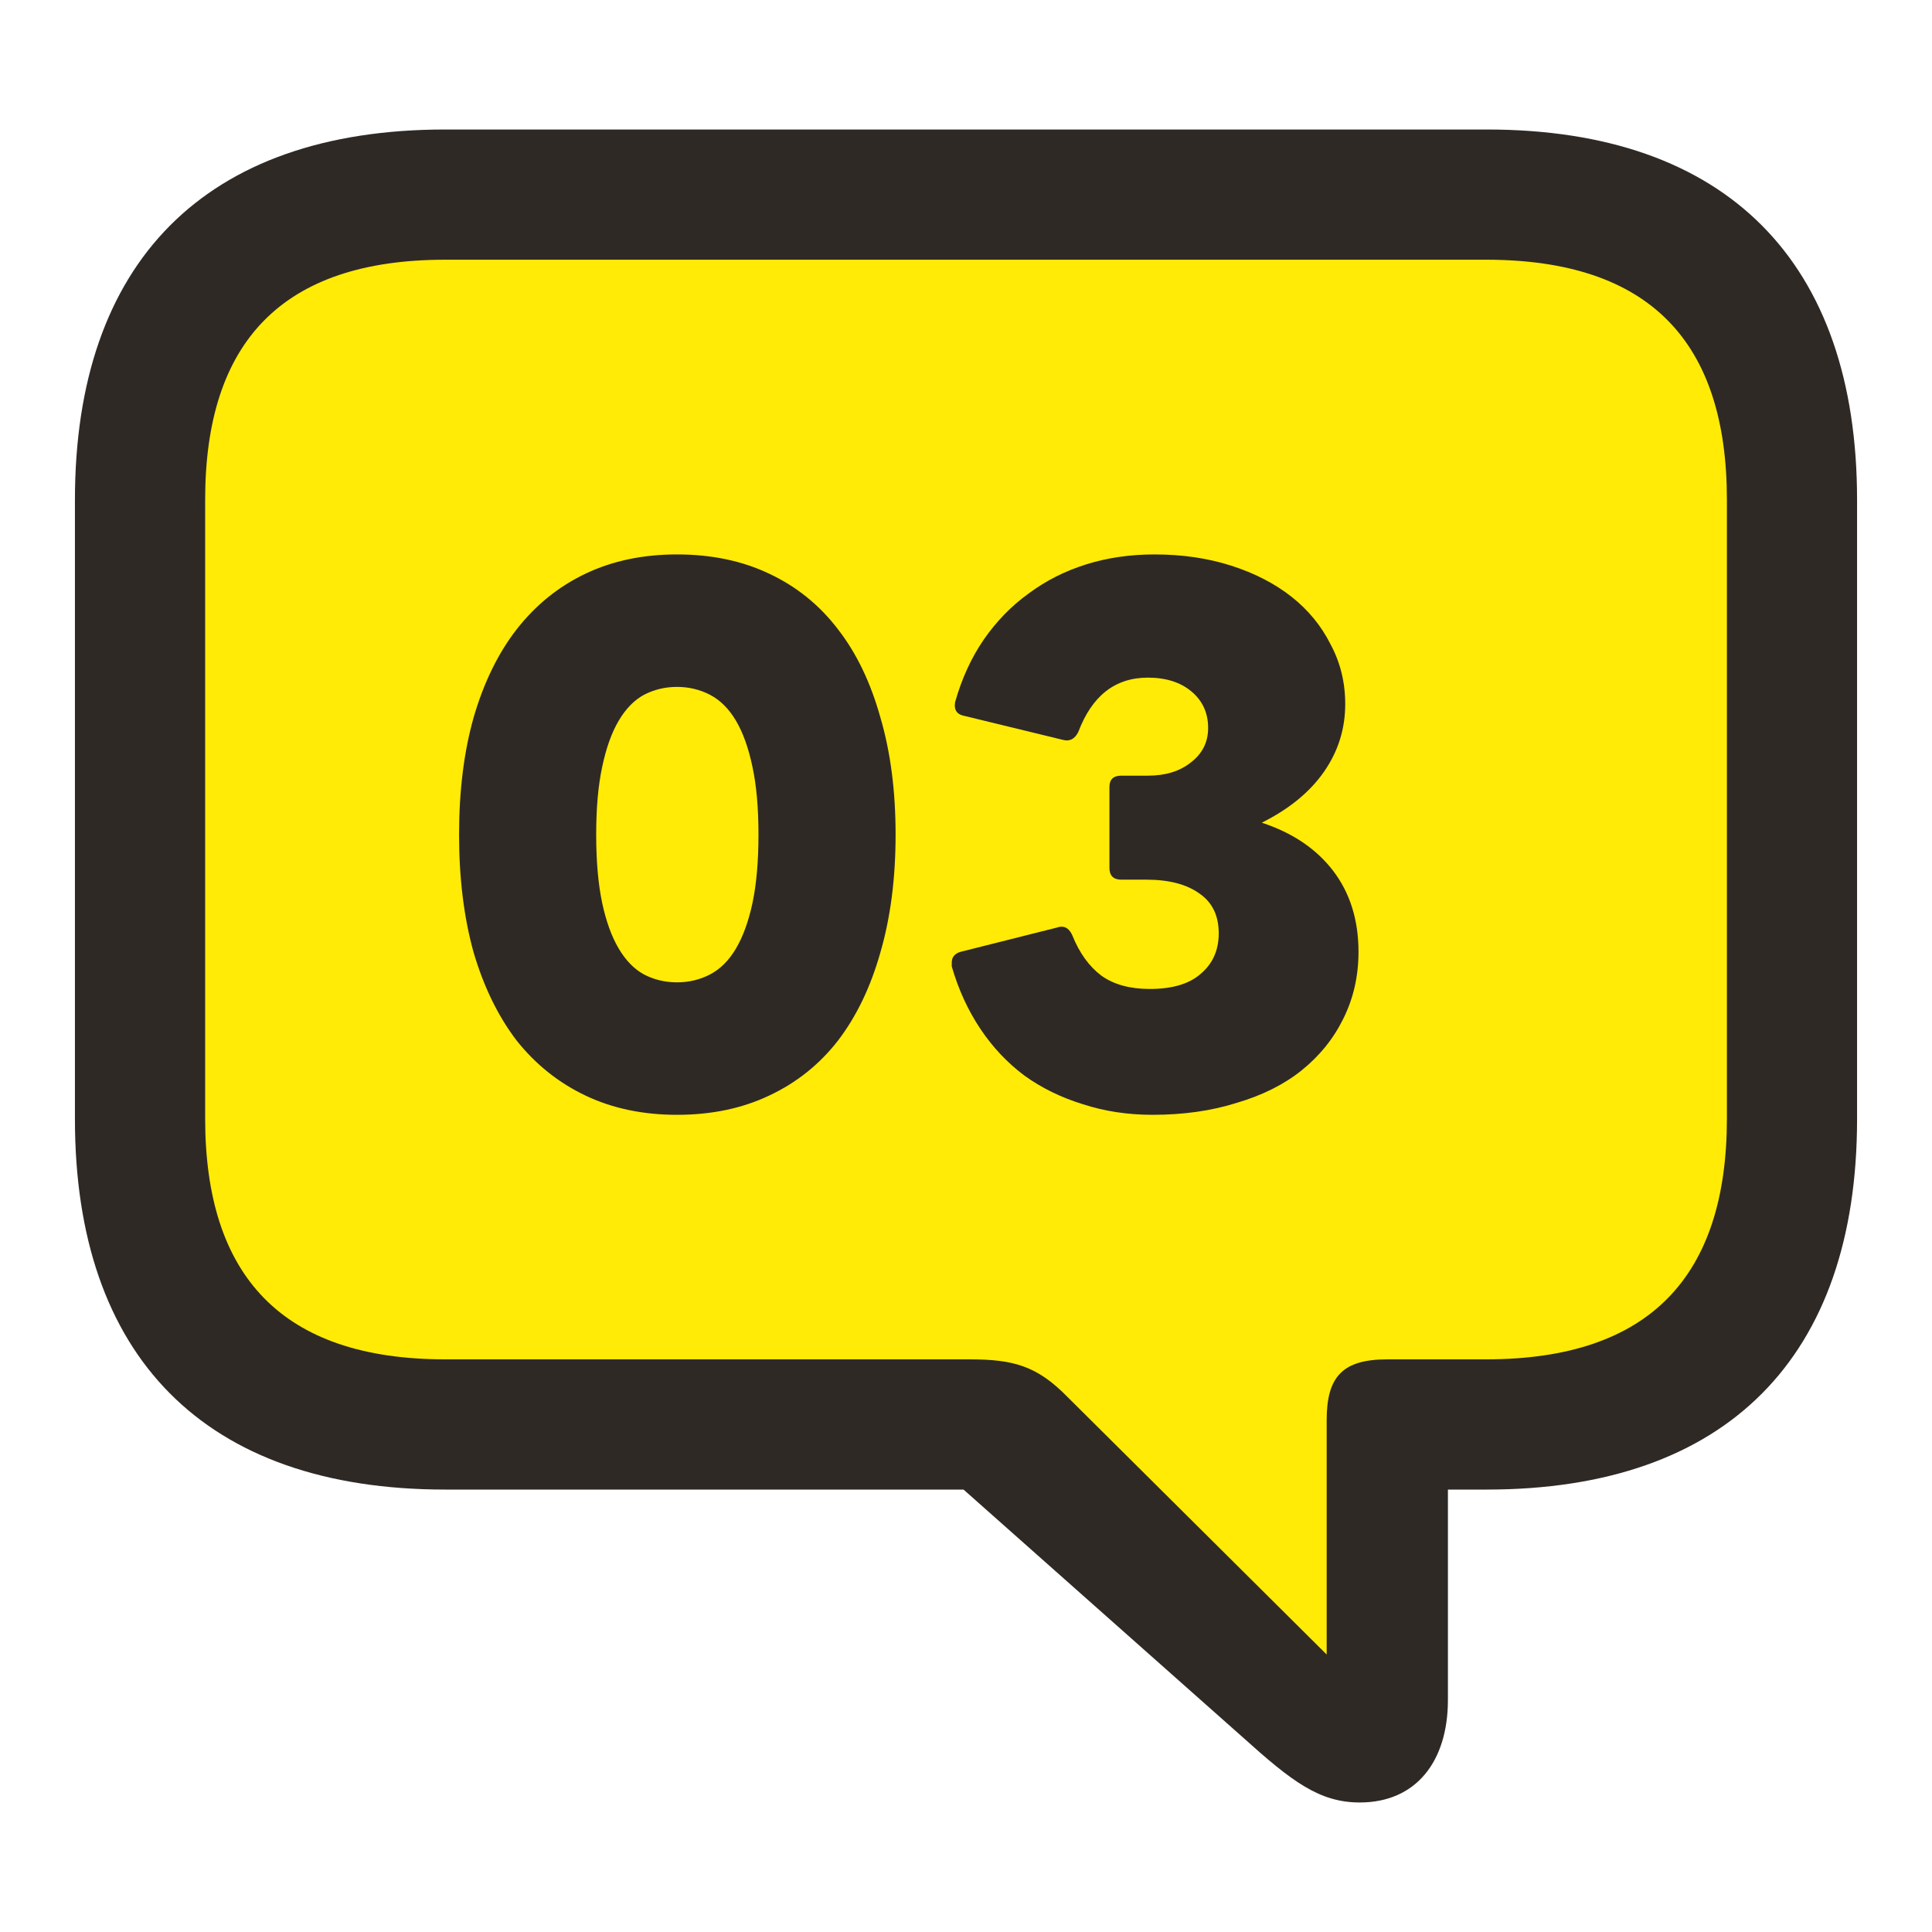 <svg width="70" height="70" viewBox="0 0 70 70" fill="none" xmlns="http://www.w3.org/2000/svg">
<path fill-rule="evenodd" clip-rule="evenodd" d="M57 8C61.418 8 65 11.582 65 16V43C65 47.418 61.418 51 57 51H49V61.5L37 51H14C9.582 51 6 47.418 6 43V16C6 11.582 9.582 8 14 8H57Z" fill="#FFEB05"/>
<path d="M49.268 65.307C47.803 65.307 46.806 64.545 45.049 62.964L34.911 53.97H16.133C7.403 53.97 2.715 49.136 2.715 40.551V18.11C2.715 9.526 7.403 4.692 16.133 4.692H53.868C62.568 4.692 67.285 9.497 67.285 18.11V40.551C67.285 49.165 62.569 53.97 53.868 53.97H52.461V61.586C52.461 63.842 51.289 65.307 49.268 65.307ZM48.068 59.946V51.45C48.068 49.869 48.653 49.252 50.264 49.252H53.839C59.785 49.252 62.569 46.235 62.569 40.522V18.11C62.569 12.397 59.785 9.41 53.838 9.41H16.133C10.215 9.41 7.433 12.397 7.433 18.11V40.522C7.433 46.235 10.215 49.252 16.133 49.252H35.118C36.729 49.252 37.578 49.487 38.693 50.63L48.068 59.946Z" fill="#2F2926"/>
<path d="M24.529 40.392C23.297 40.392 22.193 40.16 21.217 39.696C20.241 39.232 19.409 38.568 18.721 37.704C18.049 36.824 17.529 35.76 17.161 34.512C16.809 33.248 16.633 31.824 16.633 30.24C16.633 28.656 16.809 27.24 17.161 25.992C17.529 24.728 18.049 23.664 18.721 22.8C19.409 21.92 20.241 21.248 21.217 20.784C22.193 20.32 23.297 20.088 24.529 20.088C25.777 20.088 26.889 20.32 27.865 20.784C28.857 21.248 29.689 21.92 30.361 22.8C31.033 23.664 31.545 24.728 31.897 25.992C32.265 27.24 32.449 28.656 32.449 30.24C32.449 31.824 32.265 33.248 31.897 34.512C31.545 35.76 31.033 36.824 30.361 37.704C29.689 38.568 28.857 39.232 27.865 39.696C26.889 40.16 25.777 40.392 24.529 40.392ZM24.529 35.592C24.961 35.592 25.361 35.496 25.729 35.304C26.097 35.112 26.409 34.8 26.665 34.368C26.921 33.936 27.121 33.384 27.265 32.712C27.409 32.024 27.481 31.2 27.481 30.24C27.481 29.28 27.409 28.464 27.265 27.792C27.121 27.104 26.921 26.544 26.665 26.112C26.409 25.68 26.097 25.368 25.729 25.176C25.361 24.984 24.961 24.888 24.529 24.888C24.097 24.888 23.697 24.984 23.329 25.176C22.977 25.368 22.673 25.68 22.417 26.112C22.161 26.544 21.961 27.104 21.817 27.792C21.673 28.464 21.601 29.28 21.601 30.24C21.601 31.2 21.673 32.024 21.817 32.712C21.961 33.384 22.161 33.936 22.417 34.368C22.673 34.8 22.977 35.112 23.329 35.304C23.697 35.496 24.097 35.592 24.529 35.592ZM41.757 40.392C40.861 40.392 40.02 40.264 39.236 40.008C38.453 39.768 37.748 39.424 37.124 38.976C36.501 38.512 35.965 37.944 35.517 37.272C35.069 36.6 34.724 35.848 34.484 35.016V34.872C34.484 34.68 34.589 34.552 34.797 34.488L38.325 33.6C38.356 33.584 38.404 33.576 38.468 33.576C38.629 33.576 38.757 33.68 38.852 33.888C39.108 34.528 39.461 35.016 39.908 35.352C40.356 35.672 40.941 35.832 41.66 35.832C42.477 35.832 43.093 35.648 43.508 35.28C43.941 34.912 44.157 34.424 44.157 33.816C44.157 33.176 43.925 32.696 43.461 32.376C42.996 32.04 42.356 31.872 41.541 31.872H40.629C40.34 31.872 40.197 31.728 40.197 31.44V28.512C40.197 28.24 40.34 28.104 40.629 28.104H41.589C42.228 28.104 42.748 27.944 43.148 27.624C43.565 27.304 43.773 26.888 43.773 26.376C43.773 25.832 43.572 25.392 43.172 25.056C42.773 24.72 42.245 24.552 41.589 24.552C40.404 24.552 39.565 25.208 39.069 26.52C38.941 26.776 38.757 26.872 38.517 26.808L34.965 25.944C34.676 25.896 34.556 25.728 34.605 25.44C34.844 24.592 35.188 23.84 35.636 23.184C36.1 22.512 36.645 21.952 37.269 21.504C37.892 21.04 38.589 20.688 39.356 20.448C40.124 20.208 40.949 20.088 41.828 20.088C42.837 20.088 43.764 20.224 44.612 20.496C45.461 20.768 46.188 21.144 46.797 21.624C47.404 22.104 47.877 22.68 48.212 23.352C48.565 24.008 48.74 24.728 48.74 25.512C48.74 26.408 48.484 27.224 47.972 27.96C47.461 28.696 46.709 29.312 45.717 29.808C46.837 30.176 47.7 30.76 48.309 31.56C48.916 32.36 49.221 33.336 49.221 34.488C49.221 35.368 49.036 36.176 48.669 36.912C48.316 37.632 47.812 38.256 47.157 38.784C46.517 39.296 45.733 39.688 44.804 39.96C43.892 40.248 42.877 40.392 41.757 40.392Z" fill="#2F2926"/>
</svg>
